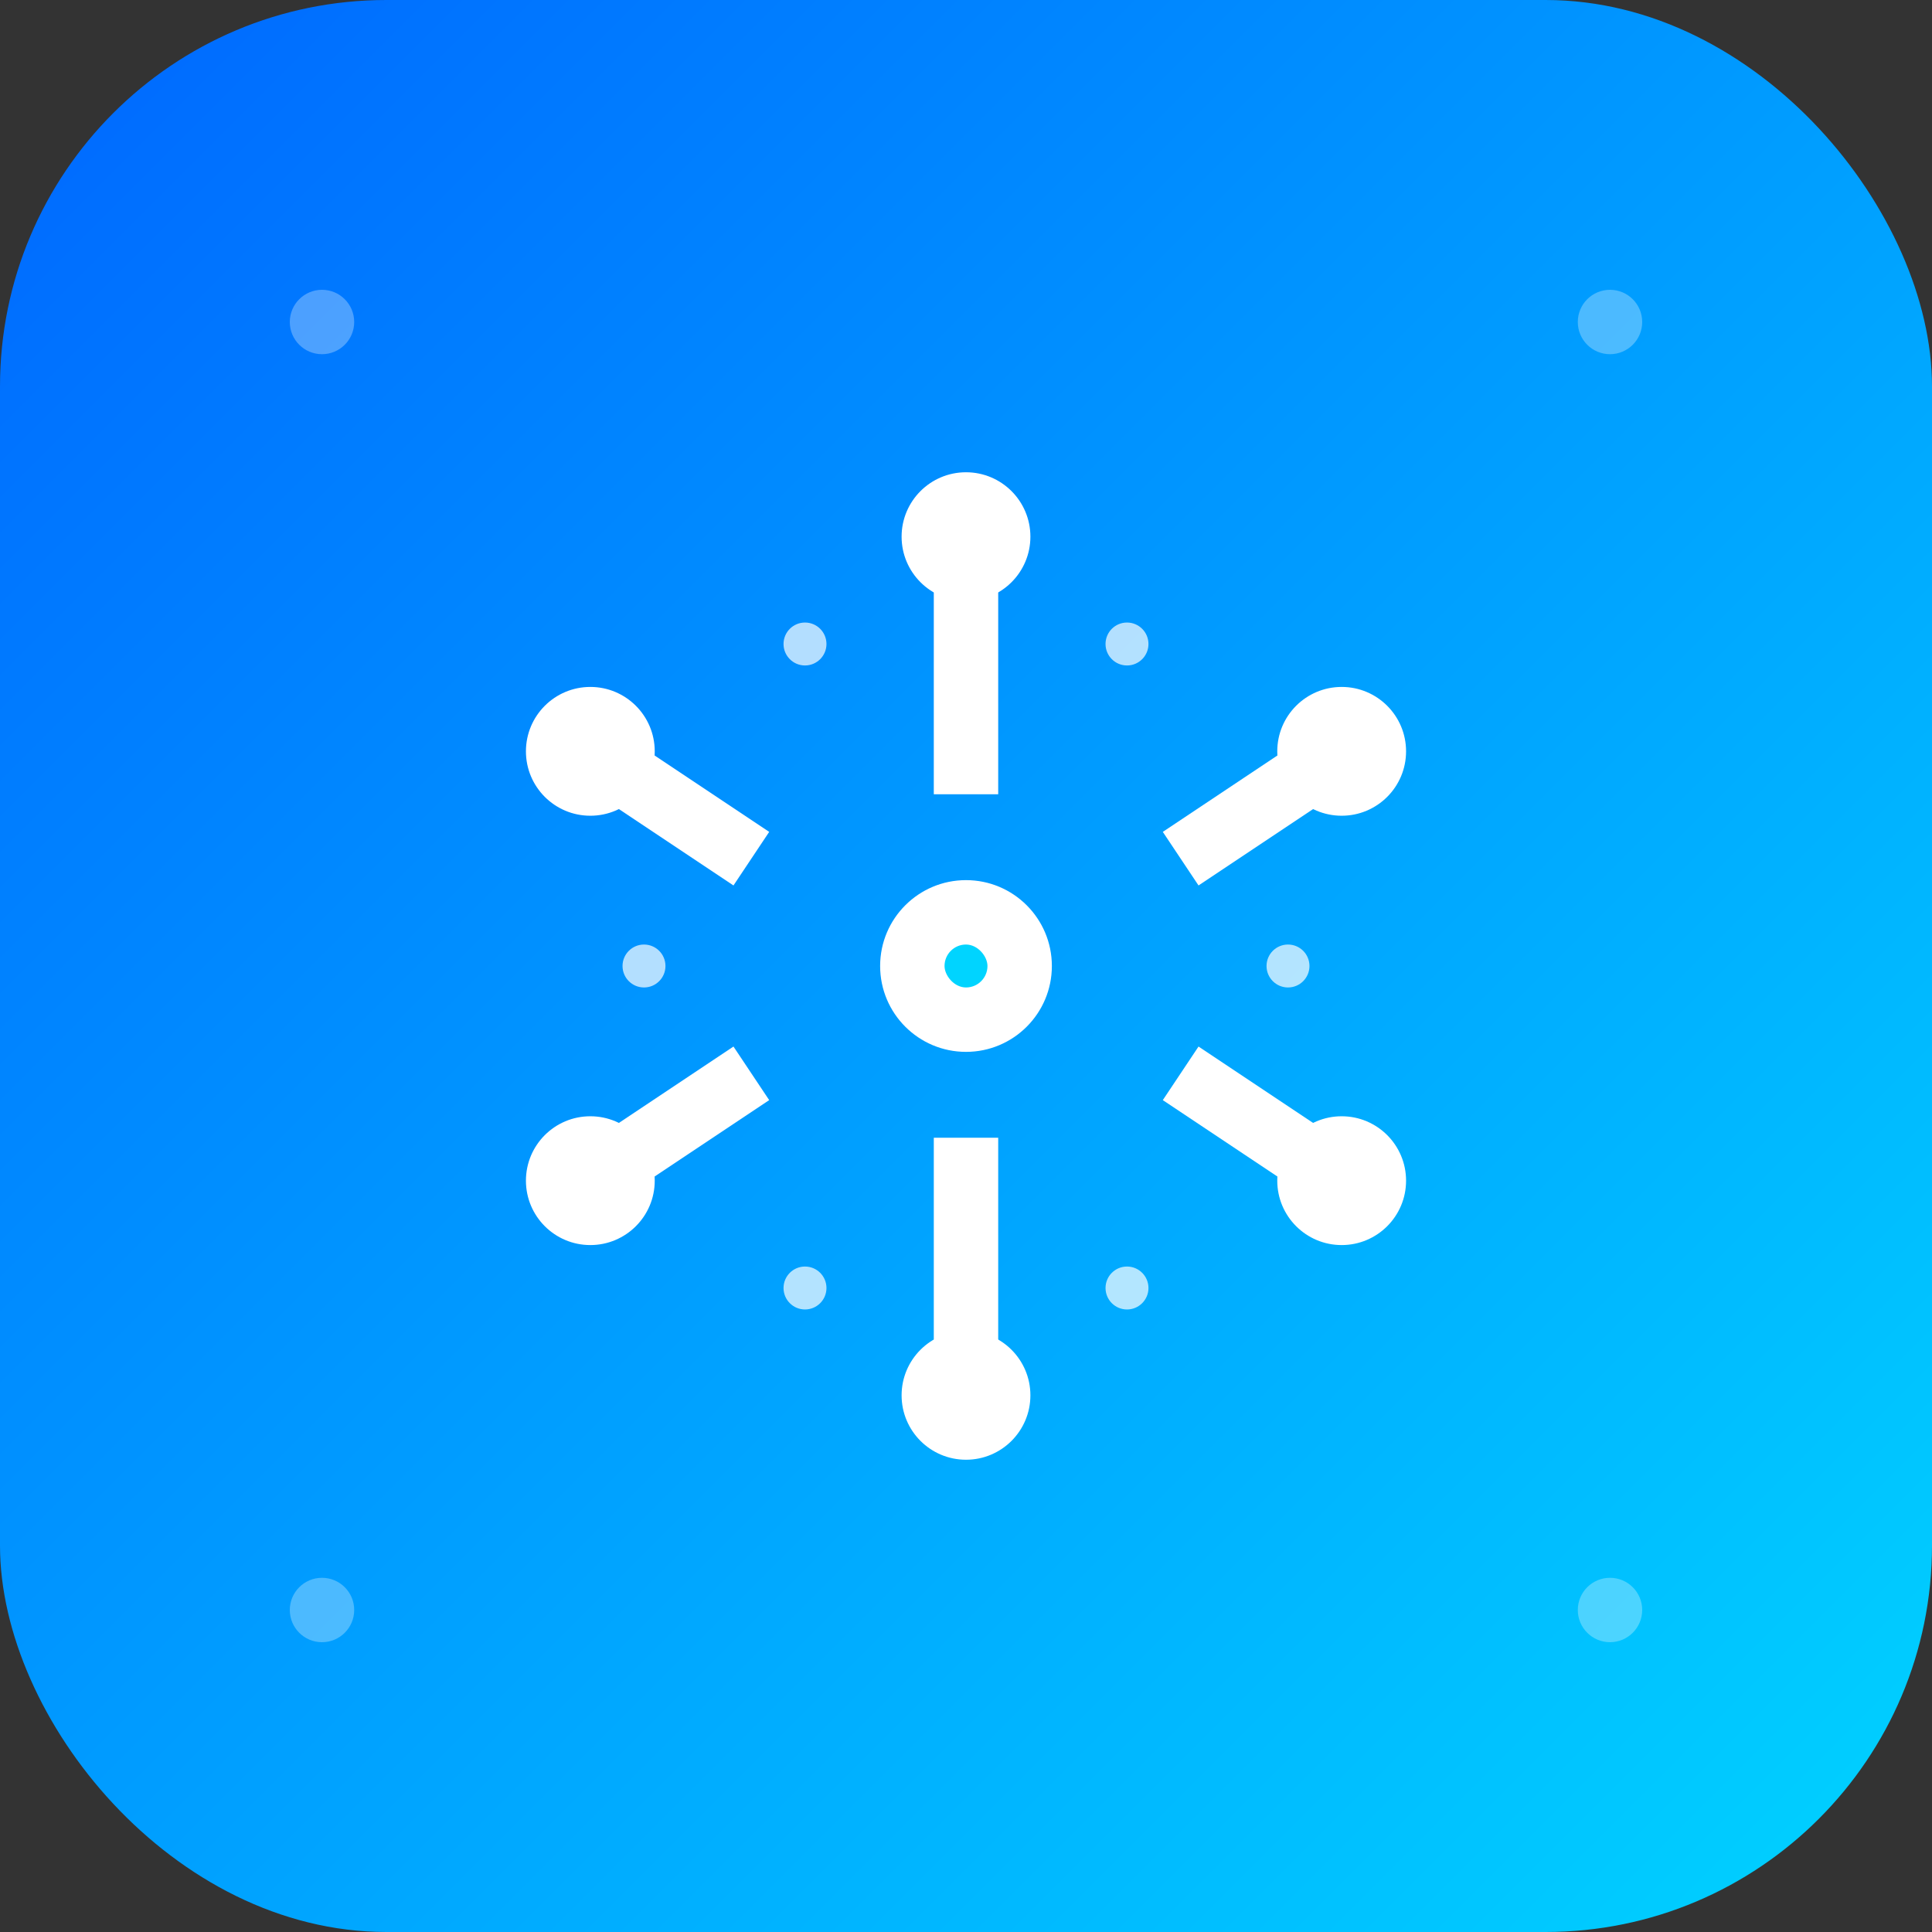 <svg width="180" height="180" viewBox="0 0 180 180" fill="none" xmlns="http://www.w3.org/2000/svg">
  <rect x="0" y="0" width="180" height="180" fill="#333333" stroke="none"/>
  <defs>
    <linearGradient id="appleIcon" x1="0%" y1="0%" x2="100%" y2="100%">
      <stop offset="0%" style="stop-color:#0066ff;stop-opacity:1" />
      <stop offset="100%" style="stop-color:#00d4ff;stop-opacity:1" />
    </linearGradient>
  </defs>

  <!-- Rounded Rectangle Background -->
  <rect width="180" height="180" rx="36" ry="36" fill="url(#appleIcon)"/>

  <!-- Logo Content -->
  <g transform="translate(90, 90)">
    <!-- Central Node -->
    <circle cx="0" cy="0" r="8" fill="#ffffff"/>

    <!-- Connection Lines -->
    <line x1="0" y1="-40" x2="0" y2="-16" stroke="#ffffff" stroke-width="6"/>
    <line x1="35" y1="-20" x2="20" y2="-10" stroke="#ffffff" stroke-width="6"/>
    <line x1="35" y1="20" x2="20" y2="10" stroke="#ffffff" stroke-width="6"/>
    <line x1="0" y1="40" x2="0" y2="16" stroke="#ffffff" stroke-width="6"/>
    <line x1="-35" y1="20" x2="-20" y2="10" stroke="#ffffff" stroke-width="6"/>
    <line x1="-35" y1="-20" x2="-20" y2="-10" stroke="#ffffff" stroke-width="6"/>

    <!-- Outer Nodes -->
    <circle cx="0" cy="-40" r="6" fill="#ffffff"/>
    <circle cx="35" cy="-20" r="6" fill="#ffffff"/>
    <circle cx="35" cy="20" r="6" fill="#ffffff"/>
    <circle cx="0" cy="40" r="6" fill="#ffffff"/>
    <circle cx="-35" cy="20" r="6" fill="#ffffff"/>
    <circle cx="-35" cy="-20" r="6" fill="#ffffff"/>

    <!-- Central Accent -->
    <rect x="-2" y="-2" width="4" height="4" fill="#00d4ff" rx="2"/>

    <!-- Additional Tech Elements -->
    <g opacity="0.7">
      <circle cx="15" cy="-30" r="2" fill="#ffffff"/>
      <circle cx="30" cy="0" r="2" fill="#ffffff"/>
      <circle cx="15" cy="30" r="2" fill="#ffffff"/>
      <circle cx="-15" cy="30" r="2" fill="#ffffff"/>
      <circle cx="-30" cy="0" r="2" fill="#ffffff"/>
      <circle cx="-15" cy="-30" r="2" fill="#ffffff"/>
    </g>
  </g>

  <!-- Corner Accents -->
  <g opacity="0.3">
    <circle cx="30" cy="30" r="3" fill="#ffffff"/>
    <circle cx="150" cy="30" r="3" fill="#ffffff"/>
    <circle cx="150" cy="150" r="3" fill="#ffffff"/>
    <circle cx="30" cy="150" r="3" fill="#ffffff"/>
  </g>
</svg>